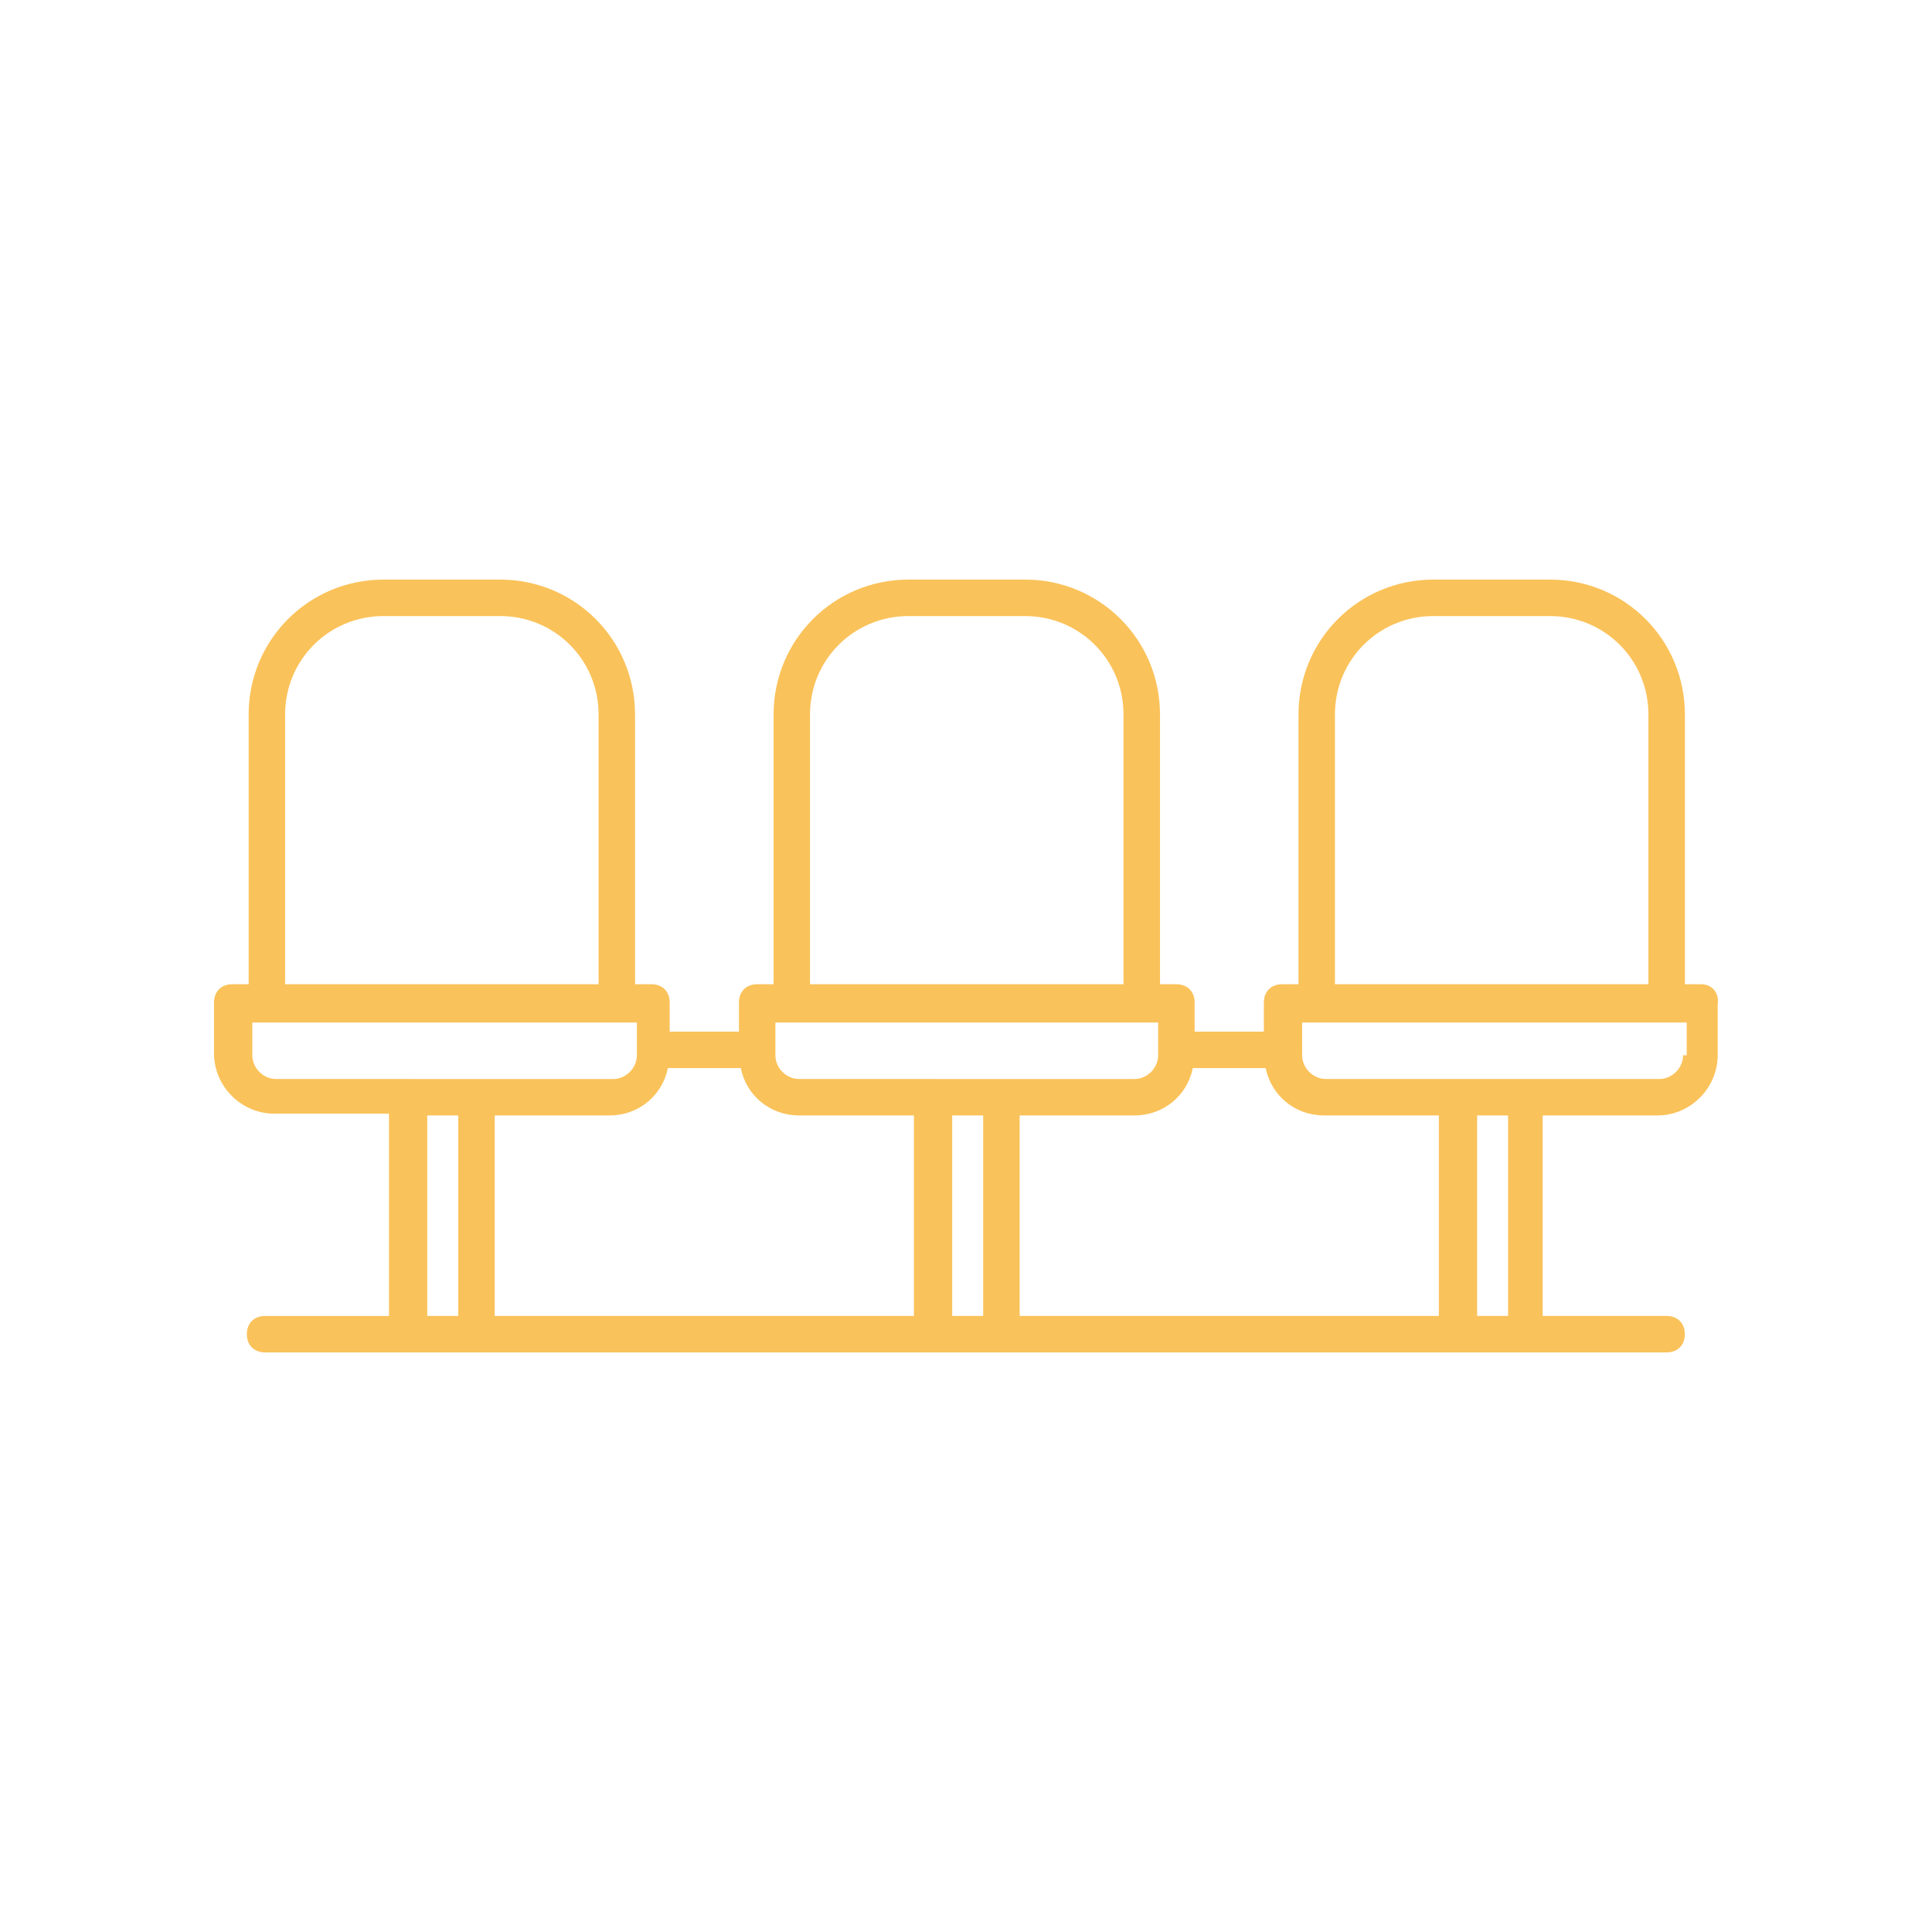 <?xml version="1.0" encoding="utf-8"?>
<!-- Generator: Adobe Illustrator 25.0.1, SVG Export Plug-In . SVG Version: 6.00 Build 0)  -->
<svg version="1.1" xmlns="http://www.w3.org/2000/svg" xmlns:xlink="http://www.w3.org/1999/xlink" x="0px" y="0px"
	 viewBox="0 0 80 80" enable-background="new 0 0 80 80" xml:space="preserve">
<g id="Layer_1">
</g>
<g id="Layer_2">
</g>
<g id="Layer_3">
</g>
<g id="Layer_4">
	<path fill="#FAC25A" d="M70.447,40.755h-0.679v-11.17c0-3.094-2.49-5.585-5.585-5.585h-4.83c-3.094,0-5.585,2.49-5.585,5.585v11.17
		h-0.679c-0.453,0-0.755,0.302-0.755,0.755v1.208c0,0,0,0-0.075,0h-2.792V41.51c0-0.453-0.302-0.755-0.755-0.755h-0.679v-11.17
		c0-3.094-2.49-5.585-5.585-5.585h-4.83c-3.094,0-5.585,2.49-5.585,5.585v11.17h-0.679c-0.453,0-0.755,0.302-0.755,0.755v1.208
		c0,0,0,0-0.075,0H27.73V41.51c0-0.453-0.302-0.755-0.755-0.755h-0.679v-11.17c0-3.094-2.491-5.585-5.585-5.585h-4.83
		c-3.094,0-5.585,2.49-5.585,5.585v11.17H9.617c-0.453,0-0.755,0.302-0.755,0.755v2.113c0,1.359,1.132,2.491,2.491,2.491h4.755
		v8.377h-5.132c-0.453,0-0.755,0.302-0.755,0.755S10.523,56,10.975,56h5.887h2.792h18.943h2.792h18.943h2.792h5.887
		c0.453,0,0.755-0.302,0.755-0.755s-0.302-0.755-0.755-0.755h-5.132v-8.302h4.755c1.359,0,2.491-1.132,2.491-2.49v-2.113
		C71.202,41.132,70.9,40.755,70.447,40.755z M55.277,29.585c0-2.264,1.811-4.075,4.075-4.075h4.83c2.264,0,4.076,1.811,4.076,4.075
		v11.17H55.277V29.585z M33.541,29.585c0-2.264,1.811-4.075,4.075-4.075h4.83c2.264,0,4.076,1.811,4.076,4.075v11.17H33.541V29.585z
		 M11.806,29.585c0-2.264,1.811-4.075,4.075-4.075h4.83c2.264,0,4.075,1.811,4.075,4.075v11.17H11.806V29.585z M18.975,54.49h-1.283
		v-8.302h1.283V54.49z M16.938,44.679h-5.509c-0.528,0-0.981-0.453-0.981-0.981V42.34h0.679h14.566h0.679v1.359
		c0,0.528-0.453,0.981-0.981,0.981h-5.509H16.938z M37.843,54.49H20.485v-8.302h4.755c1.208,0,2.189-0.83,2.415-1.962h2.868
		c0.075,0,0.075,0,0.151,0c0.226,1.132,1.208,1.962,2.415,1.962h4.755V54.49z M40.711,54.49h-1.283v-8.302h1.283V54.49z
		 M38.673,44.679h-5.585c-0.528,0-0.981-0.453-0.981-0.981V42.34h15.849v1.359c0,0.528-0.453,0.981-0.981,0.981h-5.509H38.673z
		 M59.579,54.49H42.221v-8.302h4.755c1.208,0,2.189-0.83,2.415-1.962h2.868c0.075,0,0.075,0,0.151,0
		c0.226,1.132,1.208,1.962,2.415,1.962h4.755V54.49z M62.447,54.49h-1.283v-8.302h1.283V54.49z M69.843,43.698h-0.151
		c0,0.528-0.453,0.981-0.981,0.981h-5.509h-2.792H54.9c-0.528,0-0.981-0.453-0.981-0.981V42.34h0.679h14.566h0.679V43.698z"/>
</g>
</svg>
